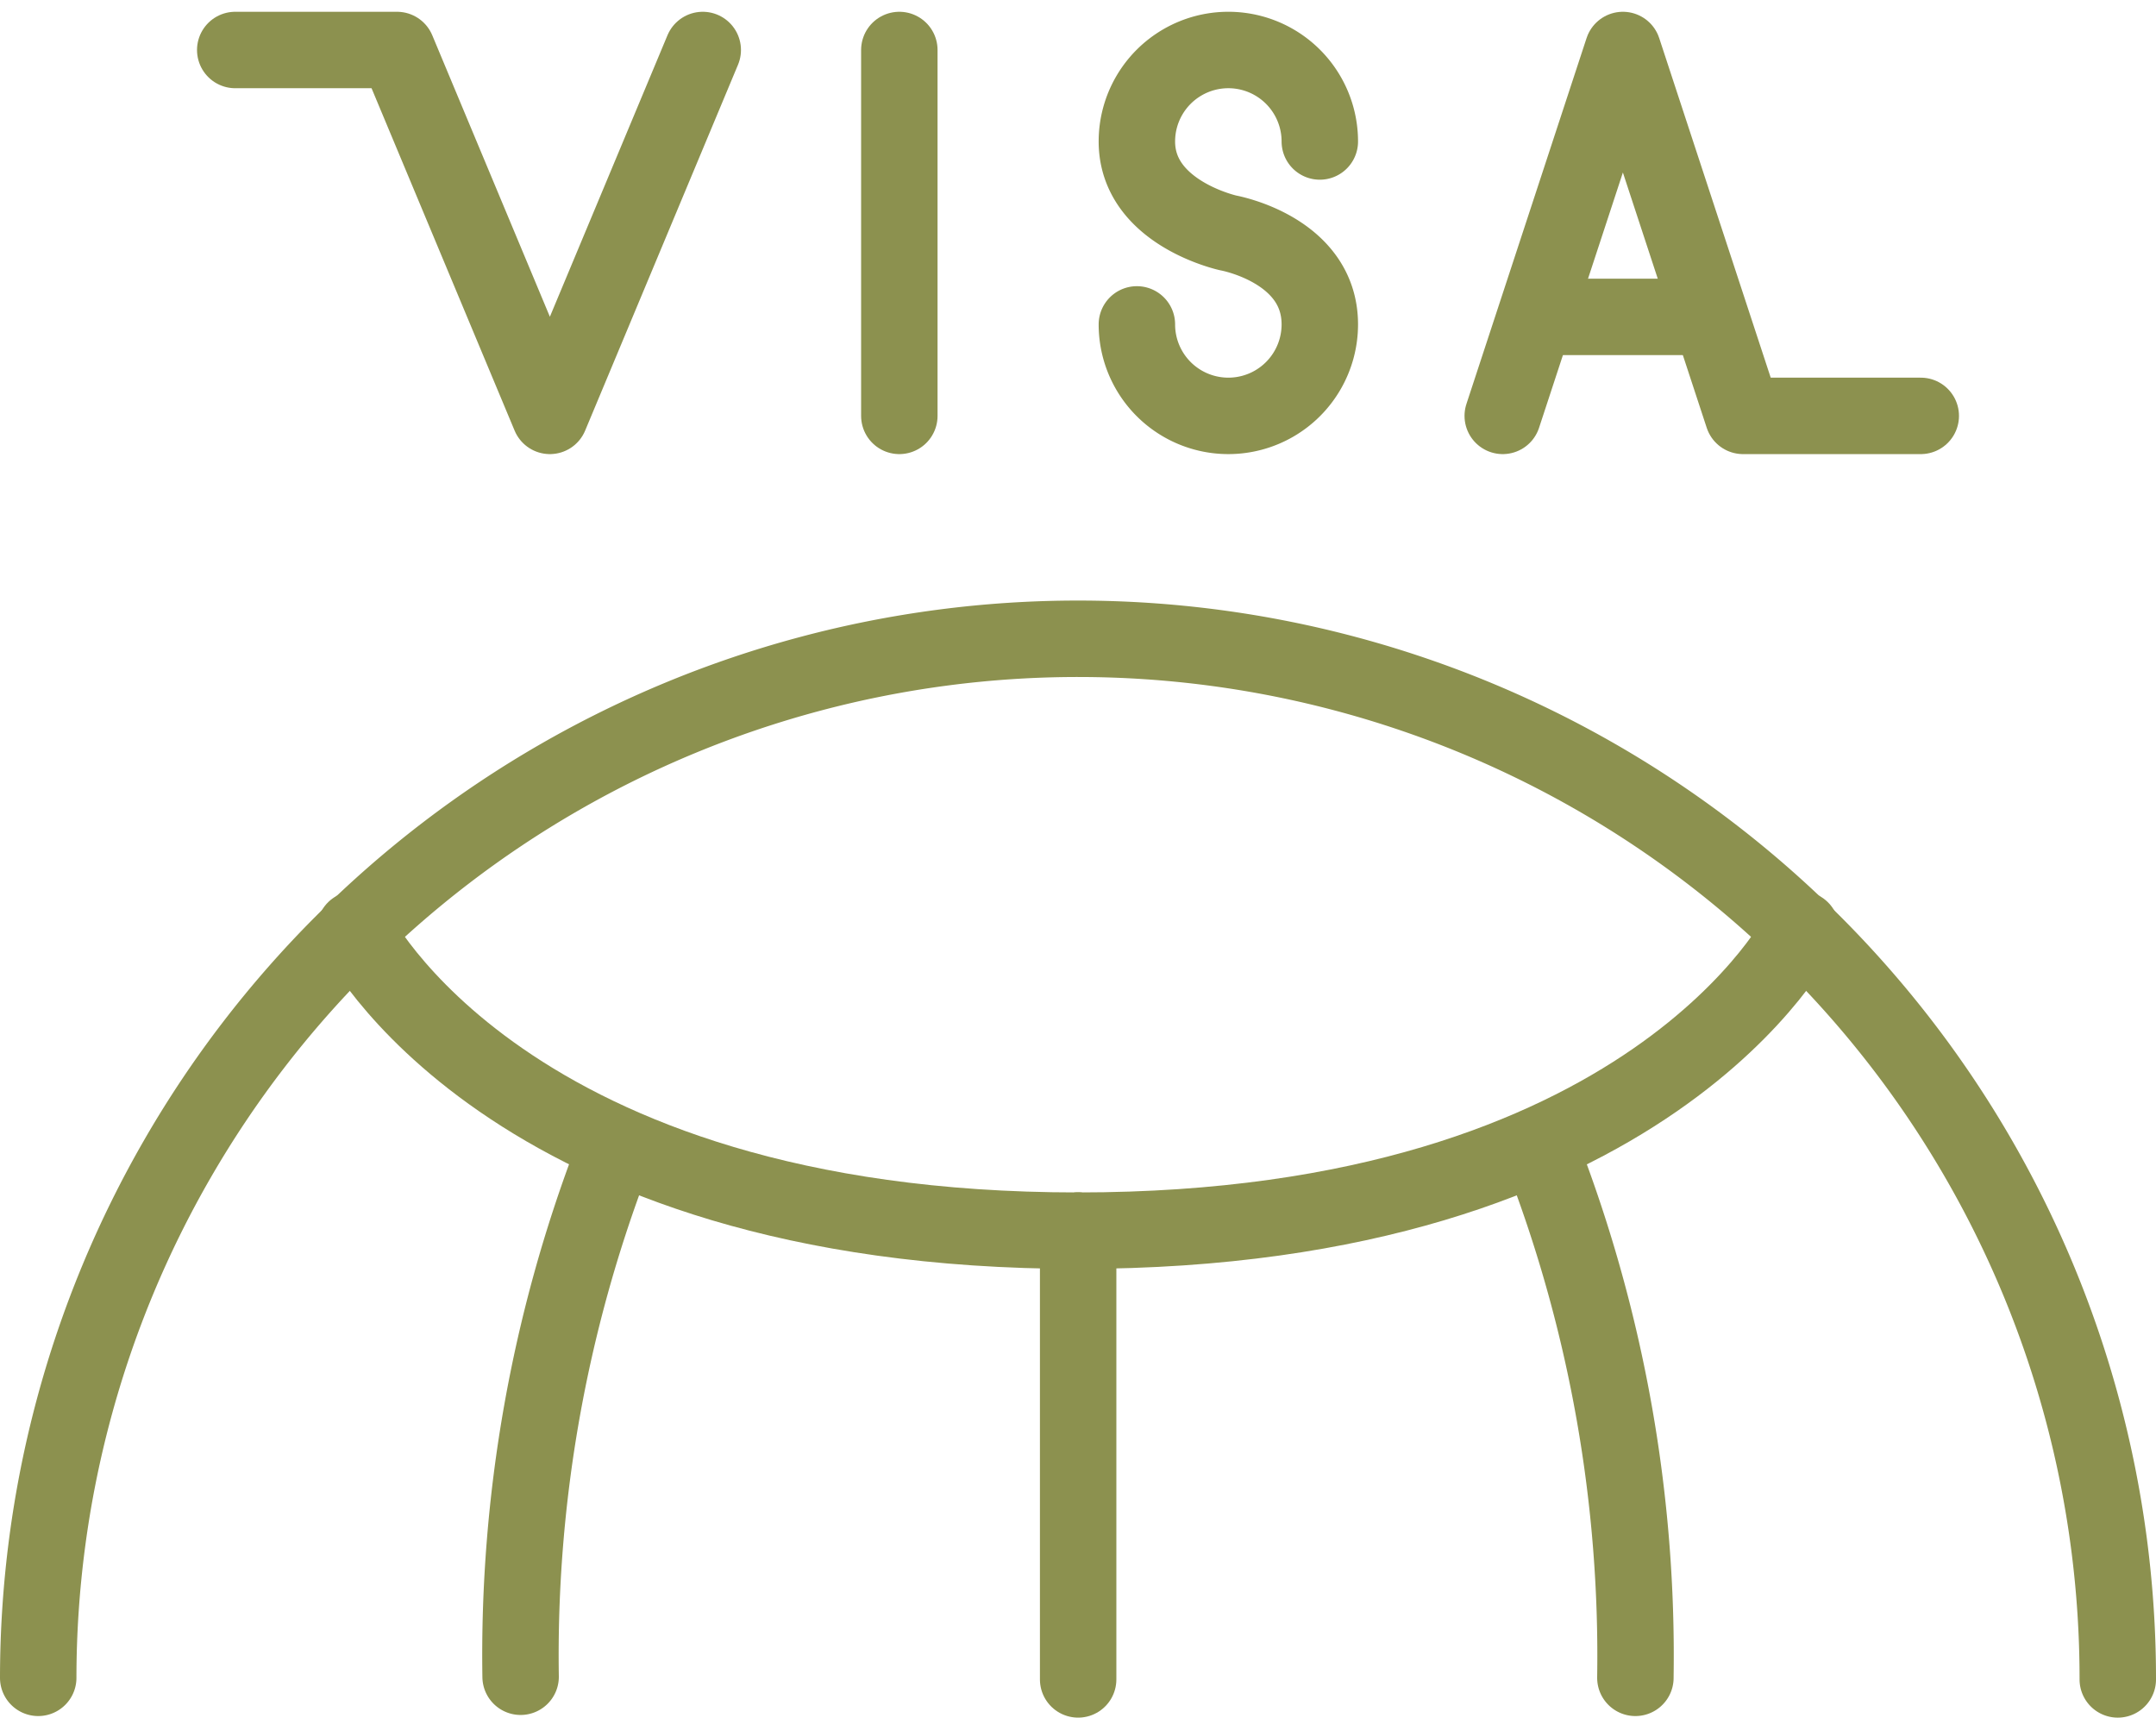 <svg xmlns="http://www.w3.org/2000/svg" width="29.842" height="23.773" viewBox="0 0 29.842 23.773">
  <g id="Gruppe_8143" data-name="Gruppe 8143" transform="translate(-364.954 -849.689)">
    <g id="Gruppe_8141" data-name="Gruppe 8141">
      <path id="Pfad_6662" data-name="Pfad 6662" d="M374.681,850.381l-2.116,5.064-2.116-5.064H368.21" fill="none" stroke="#8c914f" stroke-linecap="round" stroke-linejoin="round" stroke-width="1.058"/>
      <line id="Linie_2633" data-name="Linie 2633" y2="5.064" transform="translate(377.402 850.381)" fill="none" stroke="#8c914f" stroke-linecap="round" stroke-linejoin="round" stroke-width="1.058"/>
      <path id="Pfad_6663" data-name="Pfad 6663" d="M380.69,854.179a1.266,1.266,0,1,0,2.532,0c0-1.039-1.266-1.266-1.266-1.266s-1.266-.274-1.266-1.266a1.266,1.266,0,1,1,2.532,0" fill="none" stroke="#8c914f" stroke-linecap="round" stroke-linejoin="round" stroke-width="1.058"/>
      <path id="Pfad_6664" data-name="Pfad 6664" d="M385.754,855.445l1.663-5.064,1.663,5.064h2.46" fill="none" stroke="#8c914f" stroke-linecap="round" stroke-linejoin="round" stroke-width="1.058"/>
      <line id="Linie_2634" data-name="Linie 2634" x2="2.129" transform="translate(386.352 854.075)" fill="none" stroke="#8c914f" stroke-linecap="round" stroke-linejoin="round" stroke-width="1.058"/>
    </g>
    <g id="Gruppe_8142" data-name="Gruppe 8142">
      <path id="Pfad_6665" data-name="Pfad 6665" d="M373.427,865.718a19.271,19.271,0,0,0-1.267,7.178" fill="none" stroke="#8c914f" stroke-linecap="round" stroke-linejoin="round" stroke-width="1.058"/>
      <path id="Pfad_6666" data-name="Pfad 6666" d="M379.873,866.722c-7.947,0-10.006-4.169-10.006-4.169" fill="none" stroke="#8c914f" stroke-linecap="round" stroke-linejoin="round" stroke-width="1.058"/>
      <path id="Pfad_6667" data-name="Pfad 6667" d="M389.883,862.553s-2.059,4.169-10.006,4.169" fill="none" stroke="#8c914f" stroke-linecap="round" stroke-linejoin="round" stroke-width="1.058"/>
      <line id="Linie_2635" data-name="Linie 2635" y1="6.211" transform="translate(379.877 866.722)" fill="none" stroke="#8c914f" stroke-linecap="round" stroke-linejoin="round" stroke-width="1.058"/>
      <path id="Pfad_6668" data-name="Pfad 6668" d="M365.483,872.911a14.392,14.392,0,1,1,28.784.022v-.022" fill="none" stroke="#8c914f" stroke-linecap="round" stroke-linejoin="round" stroke-width="1.058"/>
      <path id="Pfad_6669" data-name="Pfad 6669" d="M387.59,872.911V872.9a19.285,19.285,0,0,0-1.267-7.177" fill="none" stroke="#8c914f" stroke-linecap="round" stroke-linejoin="round" stroke-width="1.058"/>
    </g>
  </g>
</svg>
